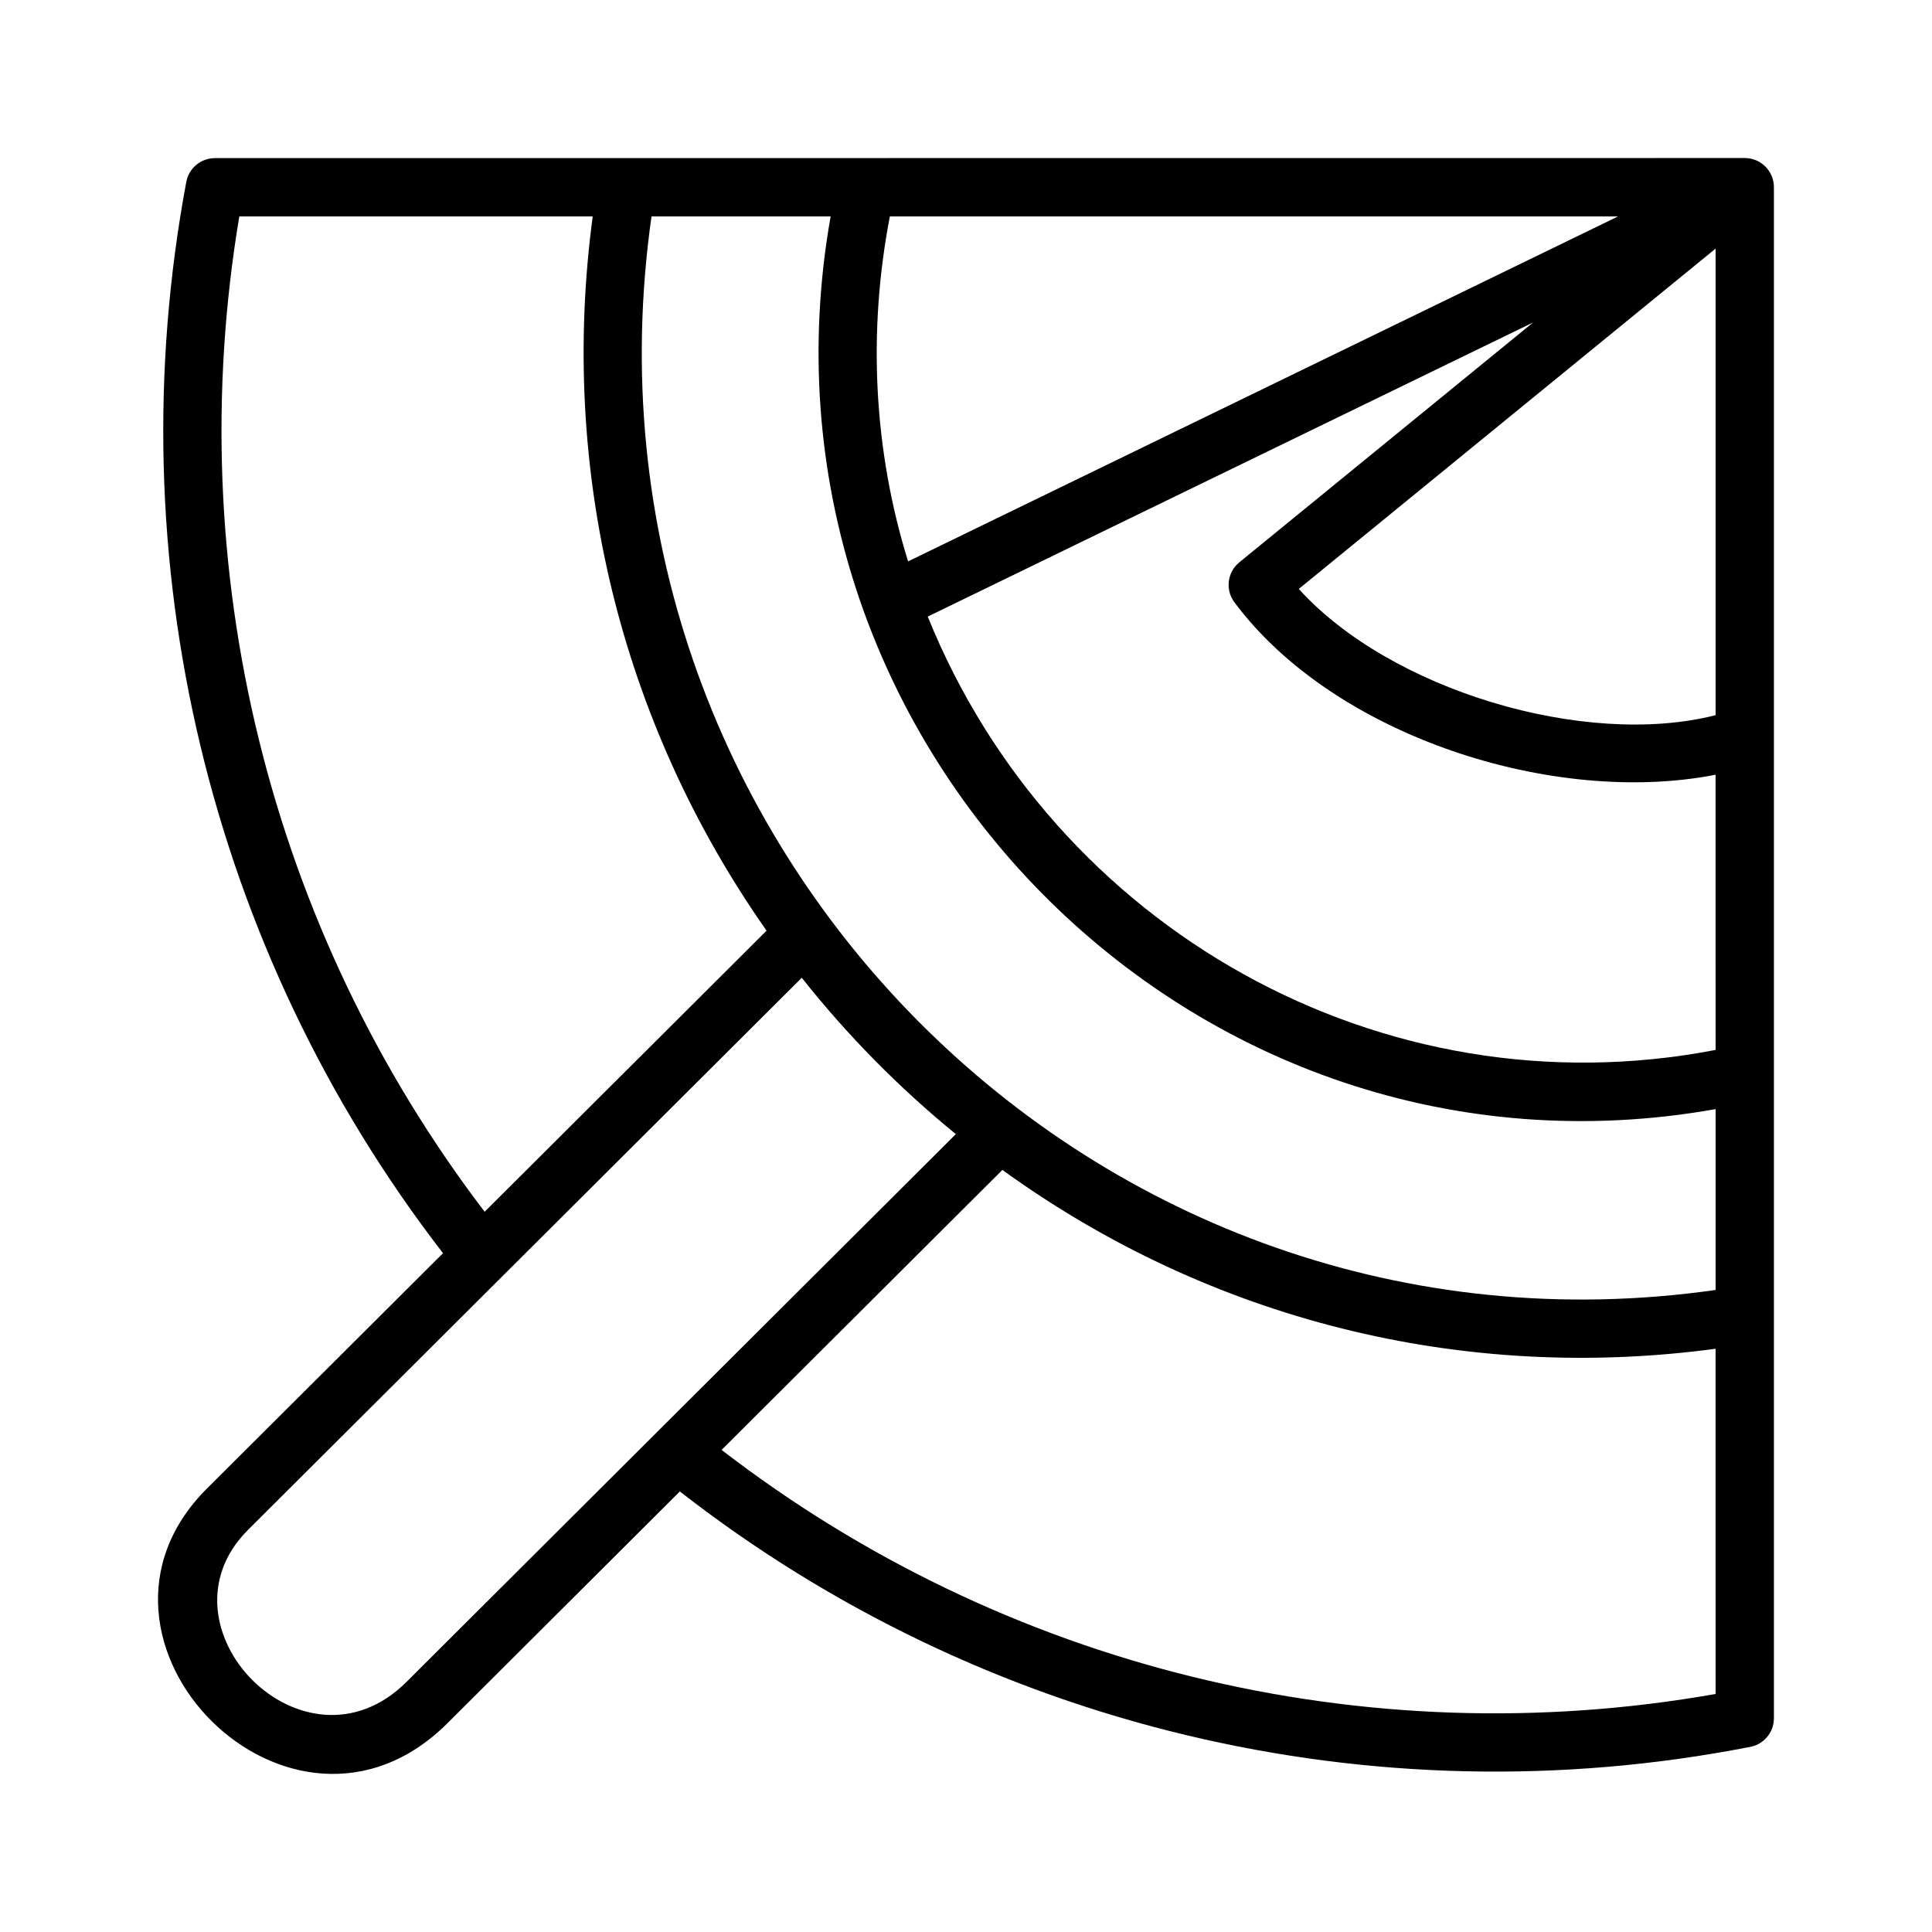 <?xml version="1.0" encoding="UTF-8"?>
<!-- Uploaded to: ICON Repo, www.iconrepo.com, Generator: ICON Repo Mixer Tools -->
<svg fill="#000000" width="800px" height="800px" version="1.1" viewBox="144 144 512 512" xmlns="http://www.w3.org/2000/svg">
 <path d="m606.38 185.88-405.43 0.027c-3.656 0-6.914 2.609-7.586 6.324-18.652 99.973 5.863 203.35 68.039 283.88l-62.547 62.352c-40.305 40.148 22.34 103.52 63.746 62.184l61.566-61.395c80.152 62.492 183.53 87.18 283.29 67.758 3.758-0.527 6.648-3.758 6.648-7.668v-405.73c0.004-4.269-3.461-7.738-7.734-7.738zm-226.56 15.48h192.97l-188.14 91.414c-9.188-29.645-10.688-60.934-4.832-91.414zm-172.4 0h93.656c-8.957 66.953 7.164 133.88 46.074 189.28l-74.715 74.488c-57.273-75.086-80.594-170.69-65.016-263.77zm44.32 388.35c-27.094 27.043-67.691-14.691-41.992-40.301l146.73-146.29c12.082 15.25 25.766 29.137 40.828 41.434zm346.91 3.211c-93.109 16.43-188.52-6.961-263.42-64.68l74.414-74.195c55.031 39.805 121.85 56.426 189 47.387zm0-107.07c-164.11 23.453-305.57-118.72-281.99-284.5h47.473c-24.578 138.32 95.75 261.24 234.52 236.58zm0-63.609c-88.488 17.059-175.42-32.258-208.79-114.84l160.43-77.945-77.848 63.555c-3.215 2.613-3.773 7.285-1.328 10.574 26.48 35.605 84.684 54.133 127.53 45.723zm0-88.711c-34.723 8.816-86.262-6.695-110.46-33.457l110.46-90.191z"/>
</svg>